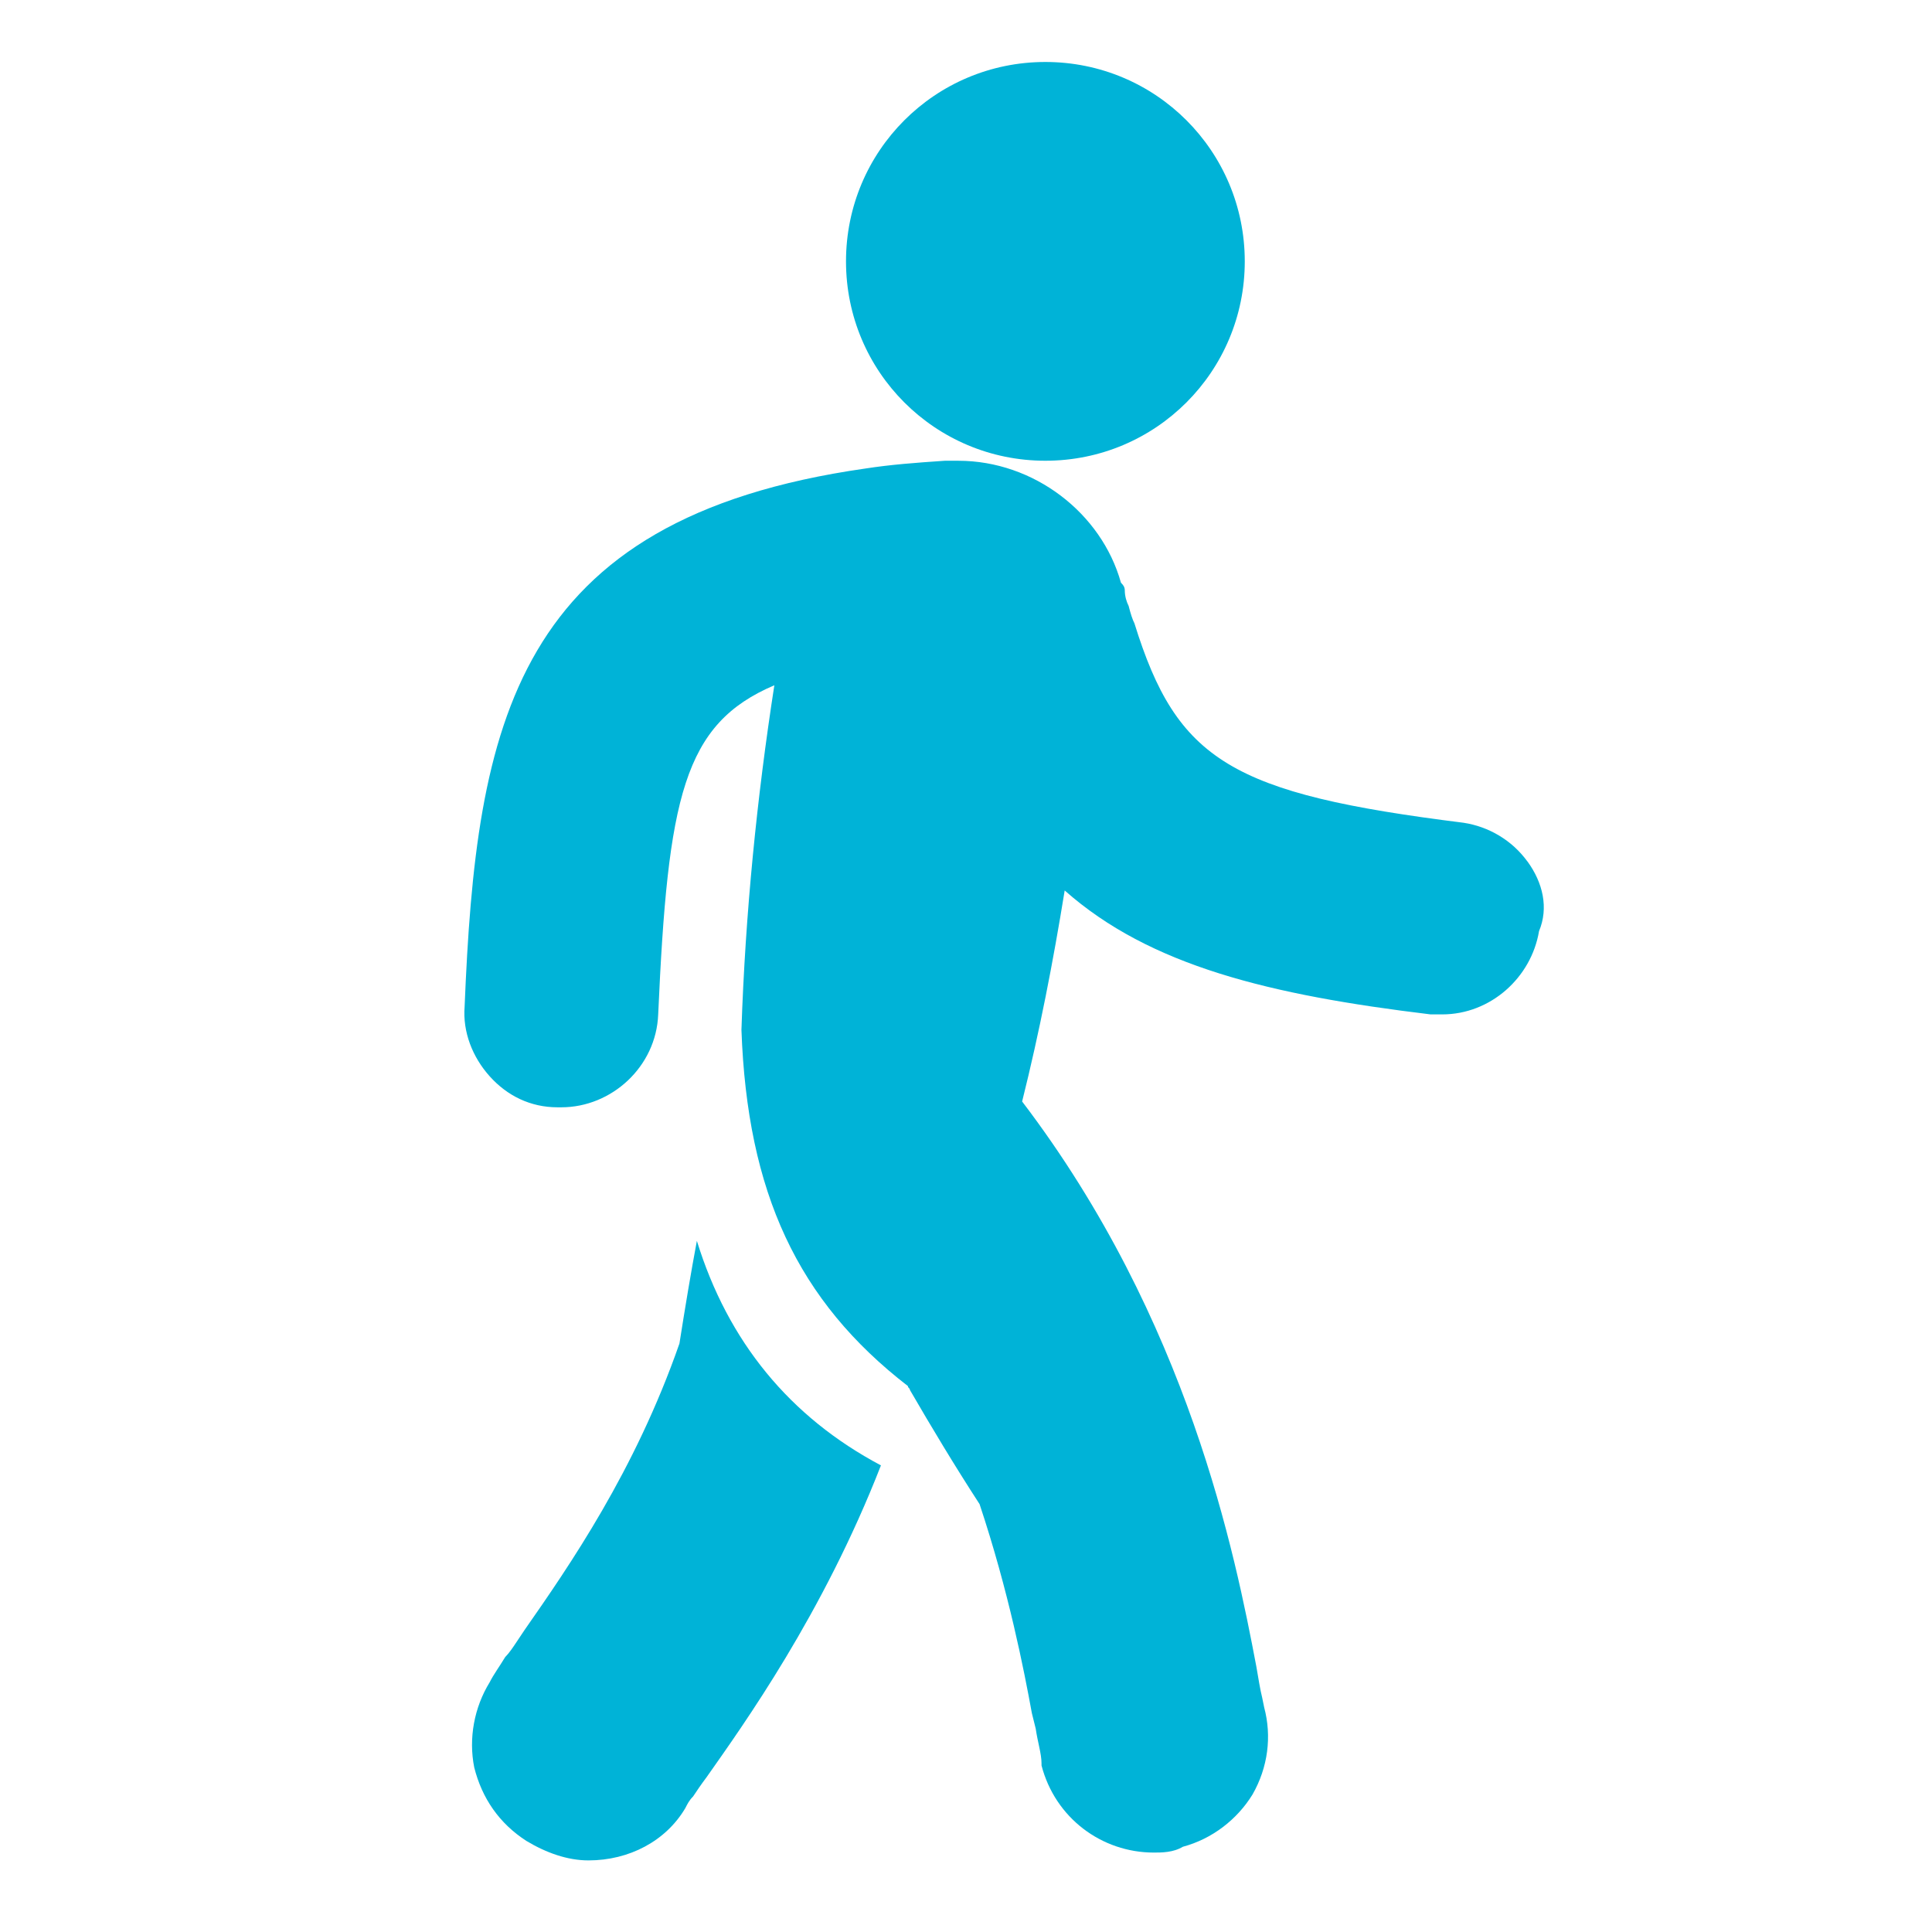 <?xml version="1.0" encoding="UTF-8"?> <svg xmlns="http://www.w3.org/2000/svg" viewBox="0 0 100 100" fill-rule="evenodd"><path d="m54.109 23.848c5.711 0 10.32-4.609 10.32-10.32 0-5.711-4.609-10.32-10.32-10.32s-10.32 4.609-10.32 10.32c0 5.711 4.609 10.32 10.32 10.32z" fill="#00b3d7"></path><path d="m36.07 64.227c-0.301 1.602-0.602 3.406-0.902 5.312-2.305 6.613-5.711 11.523-8.016 14.828l-0.402 0.602c-0.199 0.301-0.402 0.602-0.602 0.801-0.301 0.5-0.602 0.902-0.801 1.301-0.801 1.301-1.102 2.906-0.801 4.41 0.402 1.602 1.301 2.906 2.707 3.809 1.004 0.602 2.106 1.004 3.207 1.004 2.106 0 4.008-1.004 5.012-2.707 0.102-0.199 0.199-0.402 0.402-0.602 0.199-0.301 0.402-0.602 0.703-1.004 1.902-2.707 6.012-8.418 9.02-16.133-4.715-2.5-7.922-6.41-9.527-11.621z" fill="#00b3d7"></path><path d="m79.059 44.59c-0.801-1.102-2.004-1.805-3.305-2.004-12.023-1.504-14.828-3.207-17.035-10.32-0.102-0.199-0.199-0.5-0.301-0.902-0.102-0.199-0.199-0.5-0.199-0.801 0-0.199-0.102-0.301-0.199-0.402-1.004-3.606-4.508-6.312-8.418-6.312h-0.703c-1.504 0.102-2.805 0.199-4.109 0.402-18.238 2.606-20.141 13.227-20.742 27.855-0.102 1.301 0.402 2.606 1.301 3.606 0.902 1.004 2.106 1.602 3.508 1.602h0.199c2.606 0 4.91-2.106 5.012-4.809 0.5-11.223 1.301-15.031 6.012-17.035-0.902 5.812-1.504 11.824-1.703 17.836 0.301 8.418 2.906 14.027 8.617 18.438 0 0.102 0.102 0.102 0.102 0.199 1.102 1.902 2.305 3.906 3.606 5.91 1.504 4.508 2.305 8.617 2.707 10.82l0.199 0.801c0.102 0.703 0.301 1.301 0.301 1.805v0.102c0.703 2.707 3.106 4.508 5.812 4.508 0.402 0 1.004 0 1.504-0.301 1.504-0.402 2.805-1.402 3.606-2.707 0.801-1.402 1.004-3.008 0.602-4.508l-0.102-0.5c-0.102-0.402-0.199-1.004-0.301-1.602-1.102-5.812-3.508-17.938-12.125-29.258 0.902-3.606 1.602-7.215 2.203-10.922 4.41 3.906 10.621 5.41 18.938 6.414h0.102 0.5c2.504 0 4.609-1.902 5.012-4.309 0.504-1.203 0.203-2.504-0.598-3.606z" fill="#00b3d7"></path></svg> 